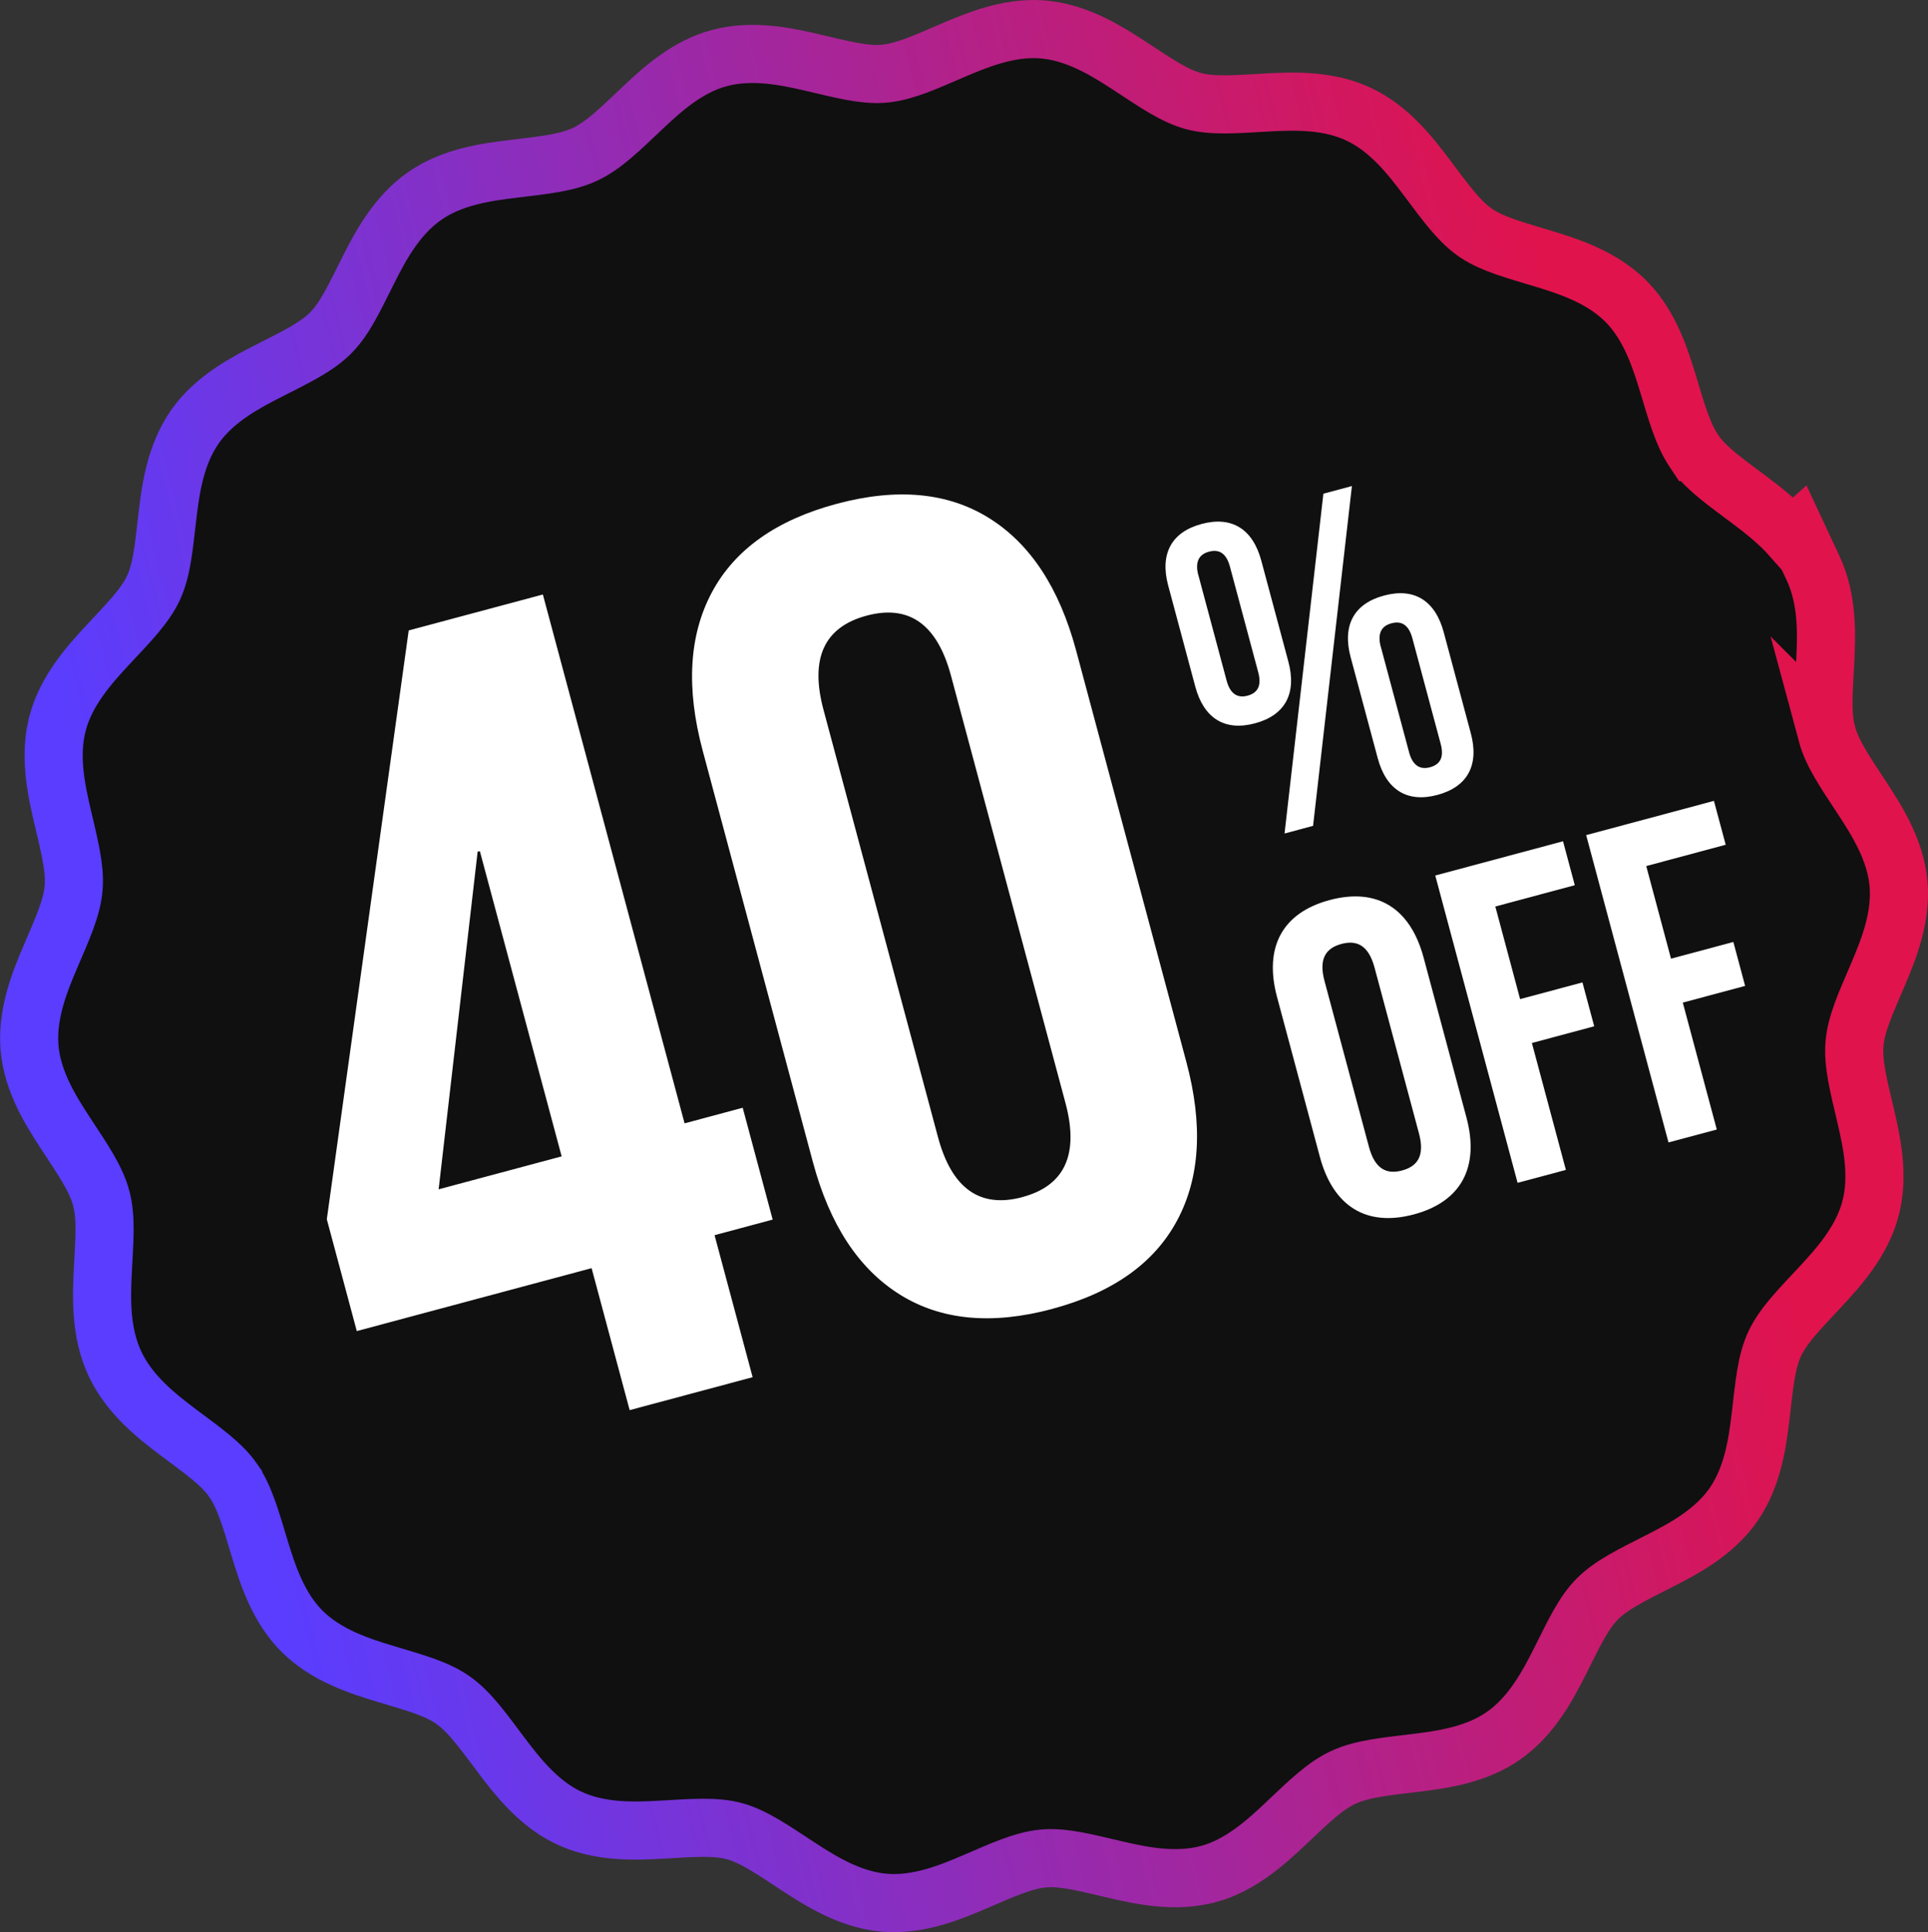 <?xml version="1.0" encoding="UTF-8"?>
<svg id="Layer_2" xmlns="http://www.w3.org/2000/svg" xmlns:xlink="http://www.w3.org/1999/xlink" viewBox="0 0 398.09 398.93">
  <rect x="0" y="0" width="398.09" height="398.93" fill="#333333" stroke="none"/>
  <defs>
    <style>
      .cls-1 {
        fill: #101010;
        stroke: url(#linear-gradient);
        stroke-width: 12px;
      }

      .cls-2 {
        fill: #fff;
      }
    </style>
    <linearGradient id="linear-gradient" x1="34.8" y1="162.17" x2="345.43" y2="237.73" gradientTransform="translate(0 401.58) scale(1 -1)" gradientUnits="userSpaceOnUse">
      <stop offset="0" stop-color="#5a3dff"/>
      <stop offset="1" stop-color="#e0134d"/>
    </linearGradient>
  </defs>
  <g id="Layer_1-2" data-name="Layer_1">
    <g>
      <path class="cls-1" d="M377.21,151.51c1.09,4.05,3.78,7.94,7.22,13.17,3.09,4.72,6.94,10.77,7.57,17.73h0c.63,7.05-2.08,13.71-4.3,18.93-2.47,5.79-4.43,10.02-4.78,14.11h0c-.36,4.14.84,8.69,2.27,14.8,1.29,5.51,2.82,12.52,1.02,19.31h0s0,.02,0,.02c-1.82,6.79-6.62,12.11-10.48,16.25-4.27,4.58-7.57,7.91-9.31,11.65h0c-1.73,3.73-2.13,8.39-2.86,14.64-.66,5.63-1.62,12.75-5.64,18.55h0c-4,5.75-10.33,9.1-15.35,11.65-5.57,2.84-9.82,4.86-12.77,7.82h0c-2.87,2.89-4.81,7.1-7.64,12.74-2.55,5.07-5.91,11.44-11.74,15.5h0c-5.7,3.99-12.78,4.94-18.36,5.62-6.19.75-10.91,1.2-14.74,2.99-3.83,1.79-7.2,5.13-11.73,9.41-4.08,3.85-9.35,8.69-16.05,10.52h-.02c-6.84,1.84-13.87.33-19.39-.95-5.94-1.39-10.32-2.55-14.27-2.29l-.38.03h0c-4.14.36-8.4,2.33-14.15,4.8-5.18,2.22-11.81,4.94-18.79,4.33h0c-7.01-.63-13.09-4.45-17.83-7.55-5.26-3.44-9.1-6.13-13.07-7.22h0c-3.97-1.07-8.61-.68-14.87-.32-5.64.32-12.82.61-19.21-2.37l-.59-.28c-6.04-3.03-10.28-8.49-13.57-12.87-3.77-5.02-6.5-8.87-9.91-11.25h0c-3.35-2.35-7.84-3.56-13.85-5.37-5.42-1.63-12.26-3.83-17.27-8.81h0c-4.96-4.95-7.14-11.79-8.78-17.19-1.82-6-3.07-10.56-5.48-14v-.02c-2.32-3.32-6.1-5.97-11.15-9.75-4.55-3.41-10.22-7.85-13.24-14.3-3.01-6.45-2.78-13.66-2.48-19.34.33-6.31.72-10.91-.34-14.81v-.02c-1.09-4.05-3.79-7.94-7.22-13.17-3.09-4.72-6.94-10.77-7.57-17.73h0s-.05-.67-.05-.67c-.41-6.8,2.19-13.21,4.35-18.27,2.47-5.79,4.43-10.02,4.78-14.11h0s.03-.4.03-.4c.26-4.03-.92-8.49-2.3-14.41-1.29-5.51-2.82-12.52-1.02-19.31h0s0-.02,0-.02c1.82-6.79,6.62-12.11,10.48-16.25,4.28-4.59,7.58-7.92,9.32-11.67,1.72-3.73,2.12-8.38,2.85-14.62.66-5.63,1.62-12.75,5.64-18.55h0s.38-.54.38-.54c4.01-5.42,10.1-8.64,14.97-11.12,5.4-2.75,9.56-4.73,12.49-7.55l.28-.28c2.87-2.89,4.81-7.1,7.64-12.73,2.55-5.08,5.91-11.45,11.75-15.51h0c5.7-3.98,12.77-4.93,18.35-5.61,6.19-.75,10.91-1.2,14.74-2.99,3.82-1.79,7.17-5.12,11.69-9.39,4.07-3.85,9.32-8.68,16.04-10.48,6.84-1.83,13.87-.33,19.39.96,5.94,1.39,10.32,2.55,14.27,2.29l.38-.03h0s.39-.04.39-.04c4.02-.45,8.19-2.37,13.76-4.76,5.02-2.15,11.39-4.77,18.13-4.37l.65.05h0s.65.07.65.07c6.74.8,12.58,4.48,17.17,7.48,5.26,3.44,9.09,6.12,13.06,7.21h0c3.97,1.08,8.62.68,14.89.33,5.64-.32,12.82-.61,19.21,2.37h0c6.36,2.96,10.76,8.63,14.16,13.15,3.66,4.86,6.33,8.63,9.59,11.03l.32.23h0s.32.22.32.22c3.31,2.21,7.71,3.39,13.53,5.15,5.25,1.58,11.83,3.69,16.79,8.35l.48.46.46.47c4.64,4.9,6.73,11.48,8.32,16.72,1.76,5.81,2.99,10.28,5.26,13.68l.22.33h.01s.22.32.22.32c2.33,3.18,6.03,5.78,10.92,9.44,2.84,2.13,6.11,4.66,8.91,7.83l.99-.88,3.41,7.29c3.01,6.46,2.78,13.65,2.48,19.33-.33,6.3-.72,10.9.35,14.82v.02Z"/>
      <path class="cls-2" d="M339.91,178.8l5.12,19.13,12.87-3.45,2.43,9.07-12.87,3.45,7.02,26.2-9.97,2.67-17-63.45,26.38-7.07,2.43,9.06-16.41,4.4Z"/>
      <path class="cls-2" d="M308.75,187.15l5.12,19.13,12.87-3.45,2.43,9.06-12.87,3.45,7.02,26.2-9.97,2.67-17-63.45,26.38-7.07,2.43,9.07-16.41,4.4Z"/>
      <path class="cls-2" d="M272.52,238.83l-8.84-32.99c-2.74-10.24,1.07-17.39,10.86-20.01,9.79-2.62,16.67,1.65,19.41,11.9l8.84,32.99c2.74,10.24-1.07,17.39-10.86,20.01-9.79,2.62-16.67-1.65-19.41-11.9ZM273.48,202.53l9.18,34.26c1.24,4.62,3.67,5.72,6.84,4.87,3.17-.85,4.73-3.02,3.49-7.64l-9.18-34.26c-1.24-4.62-3.67-5.72-6.84-4.87-3.17.85-4.73,3.02-3.49,7.64Z"/>
      <path class="cls-2" d="M246.8,141.76l-5.59-20.85c-1.75-6.53.63-11.05,6.89-12.73,6.25-1.68,10.58,1.05,12.33,7.58l5.59,20.85c1.75,6.53-.63,11.05-6.89,12.73-6.26,1.68-10.58-1.05-12.33-7.58ZM265.23,172.09l8.02-70.16,5.89-1.58-8.02,70.16-5.89,1.58ZM247.44,118.76l5.83,21.76c.7,2.63,2.16,3.7,4.33,3.11,2.08-.56,2.95-2.05,2.19-4.86l-5.83-21.76c-.75-2.81-2.25-3.67-4.33-3.11-2.18.58-2.9,2.23-2.2,4.86ZM284.47,156.54l-5.59-20.85c-1.75-6.53.63-11.05,6.89-12.73,6.25-1.68,10.58,1.05,12.33,7.58l5.59,20.85c1.75,6.53-.63,11.05-6.89,12.73-6.25,1.68-10.58-1.05-12.33-7.58ZM285.11,133.54l5.83,21.76c.7,2.63,2.16,3.7,4.33,3.11,2.09-.56,2.95-2.05,2.19-4.86l-5.83-21.75c-.75-2.81-2.25-3.67-4.33-3.11-2.18.58-2.9,2.23-2.2,4.86Z"/>
      <path class="cls-2" d="M122.15,261.83l-48.48,12.99-6.19-23.09,16.91-121.57,27.7-7.42,29.26,109.19,12-3.22,6.19,23.09-12,3.22,7.86,29.32-25.39,6.8-7.86-29.32ZM115.97,238.75l-16.89-63.02-.46.12-8.05,69.7,25.39-6.8ZM217.29,270.24c-12.47,3.34-22.96,2.36-31.47-2.95s-14.5-14.42-17.97-27.35l-22.76-84.96c-3.46-12.93-2.83-23.82,1.89-32.67s13.31-14.95,25.78-18.29c12.47-3.34,22.96-2.36,31.47,2.95,8.51,5.31,14.5,14.42,17.97,27.35l22.76,84.95c3.46,12.93,2.84,23.82-1.89,32.67-4.72,8.85-13.32,14.95-25.78,18.29ZM211.1,247.15c8.77-2.35,11.74-8.83,8.89-19.45l-23.63-88.19c-2.85-10.62-8.65-14.75-17.43-12.4-8.77,2.35-11.74,8.84-8.89,19.46l23.63,88.19c2.85,10.62,8.65,14.75,17.43,12.4Z"/>
    </g>
  </g>
</svg>